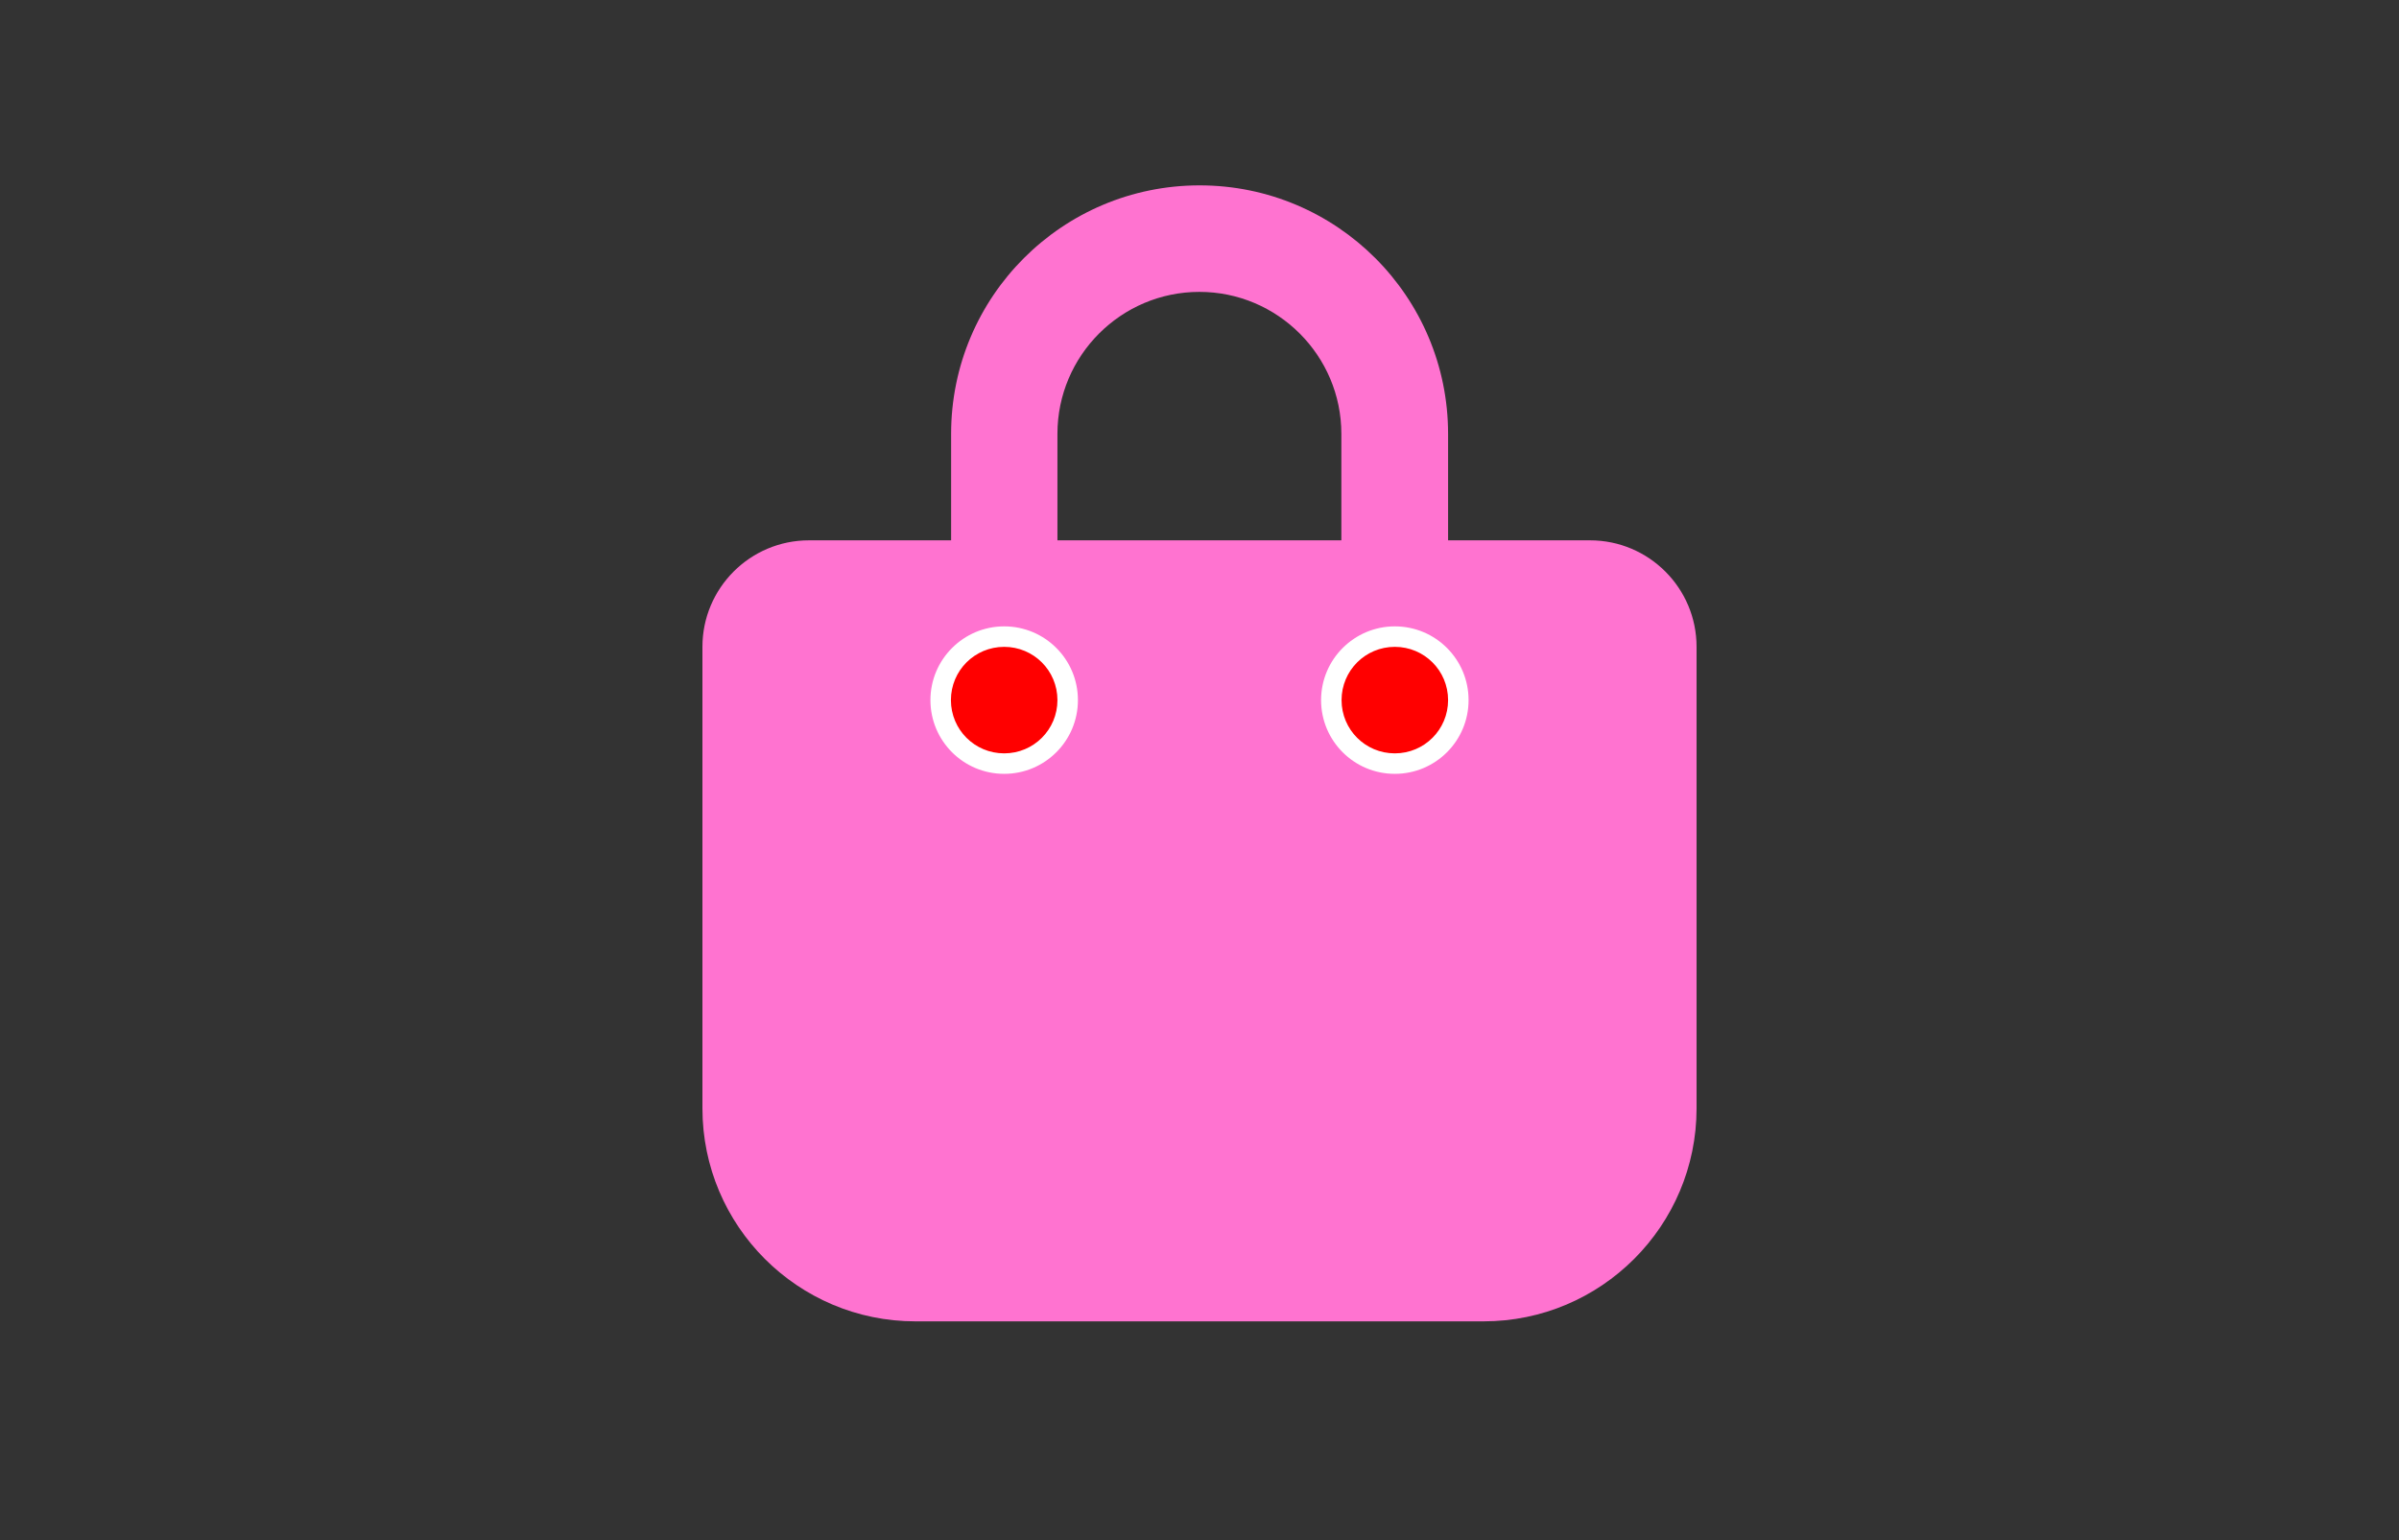 <?xml version="1.0" encoding="UTF-8"?>
<svg id="Layer_29" data-name="Layer 29" xmlns="http://www.w3.org/2000/svg" viewBox="0 0 117.11 75.19">
  <rect x="0" y="0" width="117.11" height="75.19" fill="#333333" stroke="none"/>
  <defs>
    <style>
      .cls-1 {
        fill: #ff73d0;
      }

      .cls-2 {
        fill: #fff;
      }

      .cls-3 {
        fill: red;
      }
    </style>
  </defs>
  <path class="cls-1" d="M51.62,21.18c0-3.82,3.11-6.93,6.93-6.93s6.93,3.11,6.93,6.93v5.2h-13.86v-5.2ZM46.42,26.38h-6.93c-2.87,0-5.2,2.33-5.2,5.2v22.53c0,5.74,4.66,10.4,10.4,10.4h27.73c5.74,0,10.4-4.66,10.4-10.4v-22.53c0-2.87-2.33-5.2-5.2-5.2h-6.93v-5.2c0-6.7-5.43-12.13-12.13-12.13s-12.13,5.43-12.13,12.13v5.2Z"/>
  <g>
    <circle class="cls-3" cx="49.02" cy="34.18" r="3.1"/>
    <path class="cls-2" d="M49.02,31.58c1.44,0,2.6,1.16,2.6,2.6s-1.16,2.6-2.6,2.6-2.6-1.16-2.6-2.6,1.16-2.6,2.6-2.6M49.02,30.58c-1.98,0-3.6,1.61-3.6,3.6s1.61,3.6,3.6,3.6,3.6-1.61,3.6-3.6-1.61-3.6-3.6-3.6h0Z"/>
  </g>
  <g>
    <path class="cls-3" d="M68.09,37.28c-1.71,0-3.1-1.39-3.1-3.1s1.39-3.1,3.1-3.1,3.1,1.39,3.1,3.1-1.39,3.1-3.1,3.1Z"/>
    <path class="cls-2" d="M68.09,31.58c1.44,0,2.6,1.16,2.6,2.6s-1.16,2.6-2.6,2.6-2.6-1.16-2.6-2.6,1.16-2.6,2.6-2.6M68.09,30.58c-1.98,0-3.6,1.61-3.6,3.6s1.61,3.6,3.6,3.6,3.6-1.61,3.6-3.6-1.61-3.6-3.6-3.6h0Z"/>
  </g>
</svg>